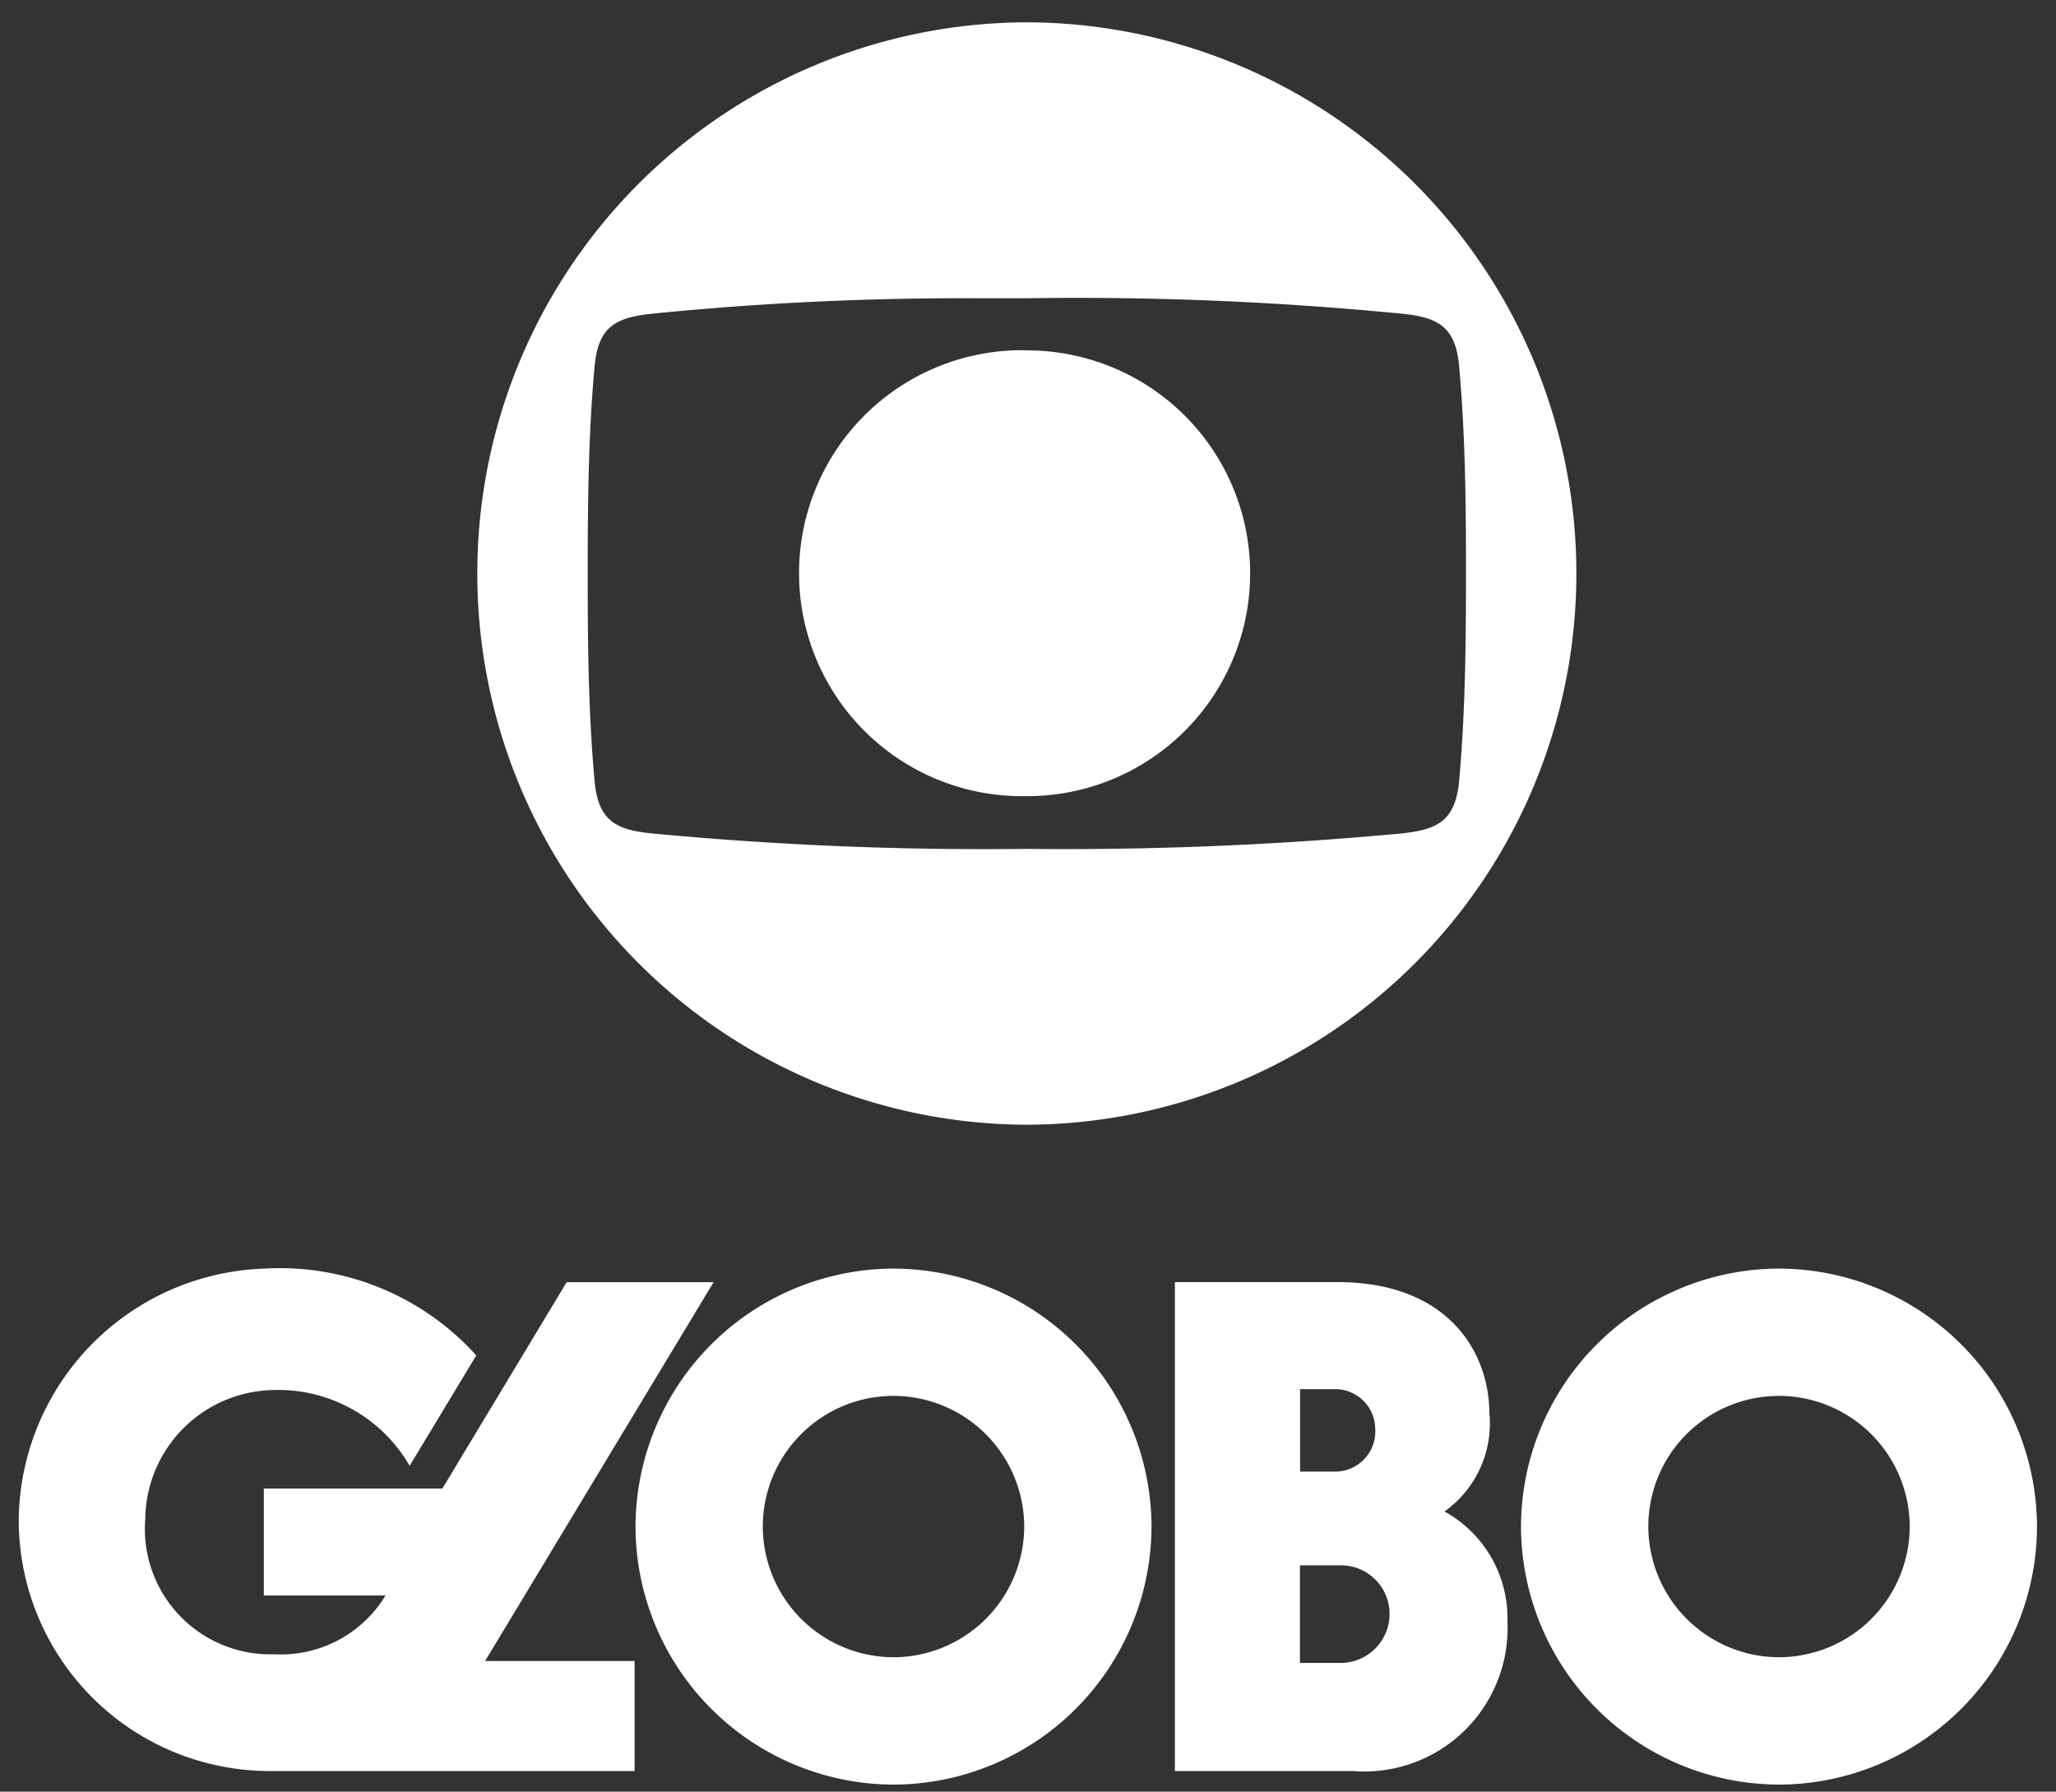 <svg width="70" height="61" fill="none" xmlns="http://www.w3.org/2000/svg"><rect width="100%" height="100%" fill="#333333" stroke="none"/><path d="M34.948.76a18.756 18.756 0 0 0-18.697 18.76 18.757 18.757 0 0 0 18.697 18.773A18.763 18.763 0 0 0 53.67 19.52 18.76 18.76 0 0 0 34.948.76Zm-1.59 9.395h1.59c4.264-.065 8.527.11 12.771.525 1.174.116 1.809.398 1.95 1.693.218 2.334.243 4.72.243 7.143 0 2.45-.025 4.834-.243 7.168-.147 1.282-.756 1.564-1.95 1.692a123.16 123.16 0 0 1-12.77.526c-4.256.051-8.51-.124-12.747-.526-1.174-.116-1.808-.398-1.95-1.692-.218-2.334-.243-4.72-.243-7.168 0-2.424.025-4.822.244-7.143.146-1.283.756-1.565 1.95-1.693 3.706-.371 7.43-.546 11.155-.525Zm1.59 1.77a7.592 7.592 0 1 0 0 15.181 7.587 7.587 0 0 0 2.911-14.605 7.596 7.596 0 0 0-2.91-.571v-.005Zm-4.527 31.267a8.808 8.808 0 0 0-8.784 8.784 8.808 8.808 0 0 0 8.784 8.784 8.808 8.808 0 0 0 8.784-8.784 8.808 8.808 0 0 0-8.784-8.784Zm30.148 0a8.807 8.807 0 0 0-8.784 8.784 8.808 8.808 0 0 0 8.784 8.784 8.807 8.807 0 0 0 8.784-8.784 8.808 8.808 0 0 0-8.784-8.784Zm-51.562 0A8.65 8.65 0 0 0 .64 51.616a8.545 8.545 0 0 0 8.489 8.682h12.477v-3.745h-5.09l7.78-12.9h-5.002l-4.232 7.027H8.983v3.642h4.143a4.167 4.167 0 0 1-3.796 2 4.267 4.267 0 0 1-4.385-4.59 4.442 4.442 0 0 1 4.295-4.404 5.17 5.17 0 0 1 4.707 2.578l2.269-3.758a8.997 8.997 0 0 0-7.203-2.956h-.006Zm30.994.46v16.646h6.052a4.88 4.88 0 0 0 5.27-5.091 4.147 4.147 0 0 0-2.142-3.745 3.684 3.684 0 0 0 1.527-3.36c-.013-2.103-1.436-4.45-5.169-4.45h-5.538Zm4.257 3.643h1.192a1.366 1.366 0 0 1 1.372 1.359 1.367 1.367 0 0 1-1.384 1.449h-1.174v-2.81l-.006.002Zm-13.837.23a4.46 4.46 0 0 1 4.45 4.45 4.461 4.461 0 0 1-4.45 4.449 4.46 4.46 0 0 1-4.45-4.45 4.452 4.452 0 0 1 4.45-4.449Zm30.148 0a4.46 4.46 0 0 1 4.45 4.45 4.461 4.461 0 0 1-4.45 4.449 4.461 4.461 0 0 1-4.449-4.45 4.442 4.442 0 0 1 4.45-4.447v-.002Zm-16.311 5.77h1.346a1.655 1.655 0 0 1 1.706 1.668 1.668 1.668 0 0 1-1.615 1.654h-1.436v-3.321h-.001Z" fill="#fff"/></svg>
